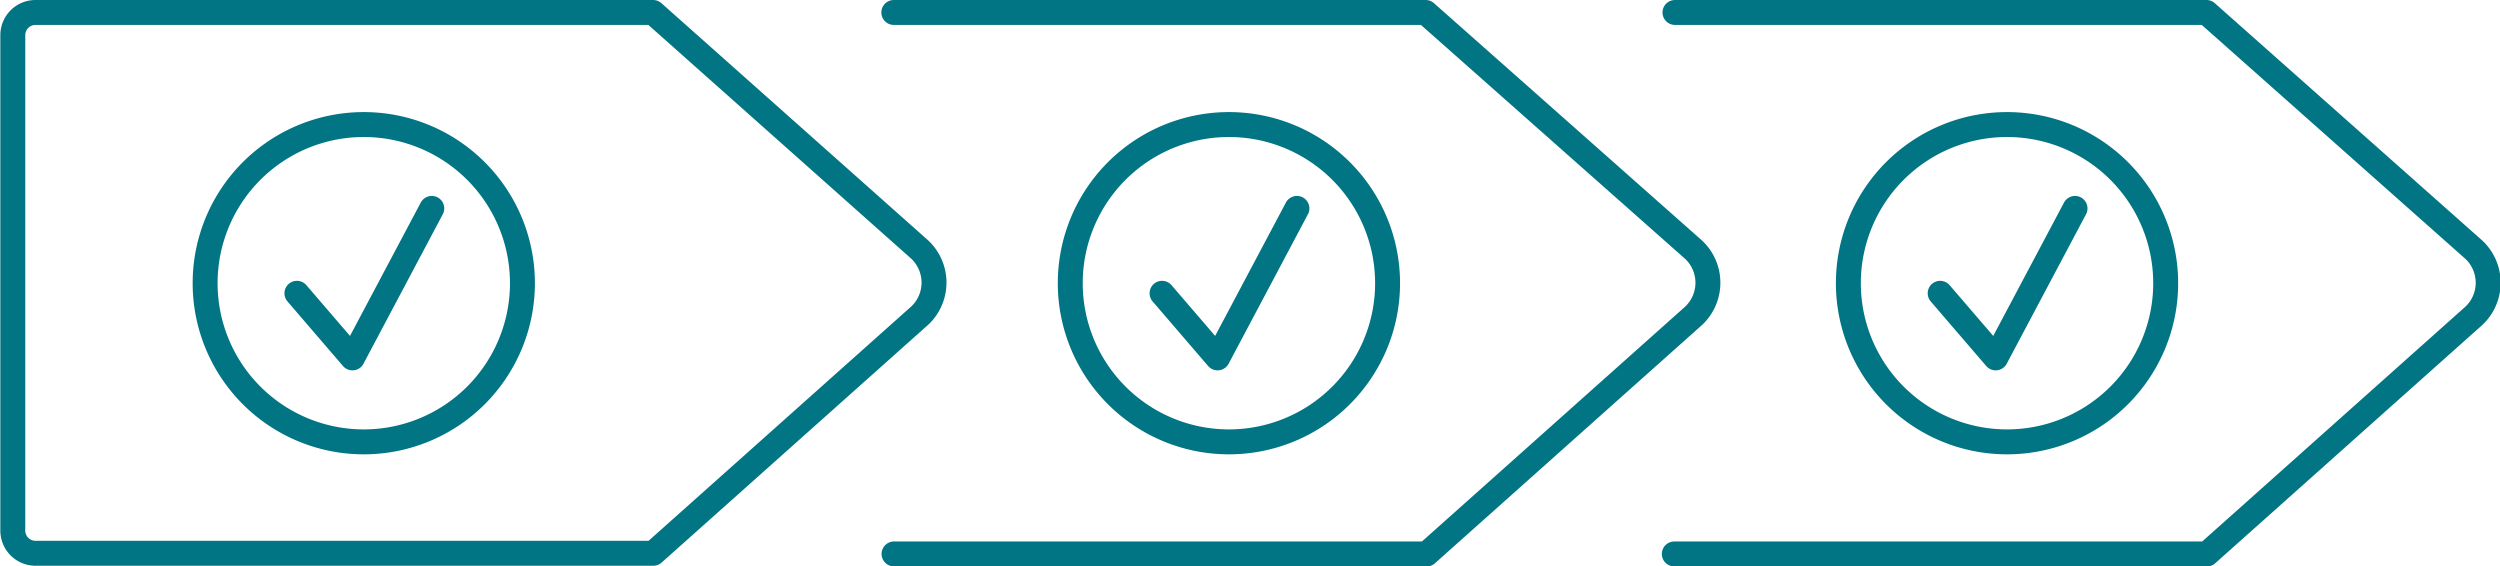 <svg xmlns="http://www.w3.org/2000/svg" width="220.6" height="49.97" viewBox="0 0 220.6 49.97"><defs><style>.cls-1{fill:none;stroke:#017583;stroke-linecap:round;stroke-linejoin:round;stroke-width:2.2px;}</style></defs><title>Fichier 1</title><g id="Calque_2" data-name="Calque 2"><g id="Calque_1-2" data-name="Calque 1"><path class="cls-1" d="M541.4,280.89l4.9,5.7,7-13.19m8,6.6a14,14,0,1,1-14-14A14,14,0,0,1,561.3,280Zm-88.56.89,4.9,5.7,7-13.19m8,6.6a14,14,0,1,1-14-14A14,14,0,0,1,492.64,280Zm-96.24.89,4.9,5.7,7-13.19m8,6.6a14,14,0,1,1-14-14A14,14,0,0,1,416.3,280Zm101.64,23.89h47l23.54-21a4,4,0,0,0-.16-6L564.9,256.11H518m-68.91,47.78h47l23.54-21a4,4,0,0,0-.16-6L496,256.11H449.07m2.14,20.79-23.38-20.79h-54.5a2,2,0,0,0-2,2v43.72a2,2,0,0,0,2,2h54.52l23.54-21A4,4,0,0,0,451.21,276.9Z" transform="translate(-370.2 -255.01)"/></g></g></svg>